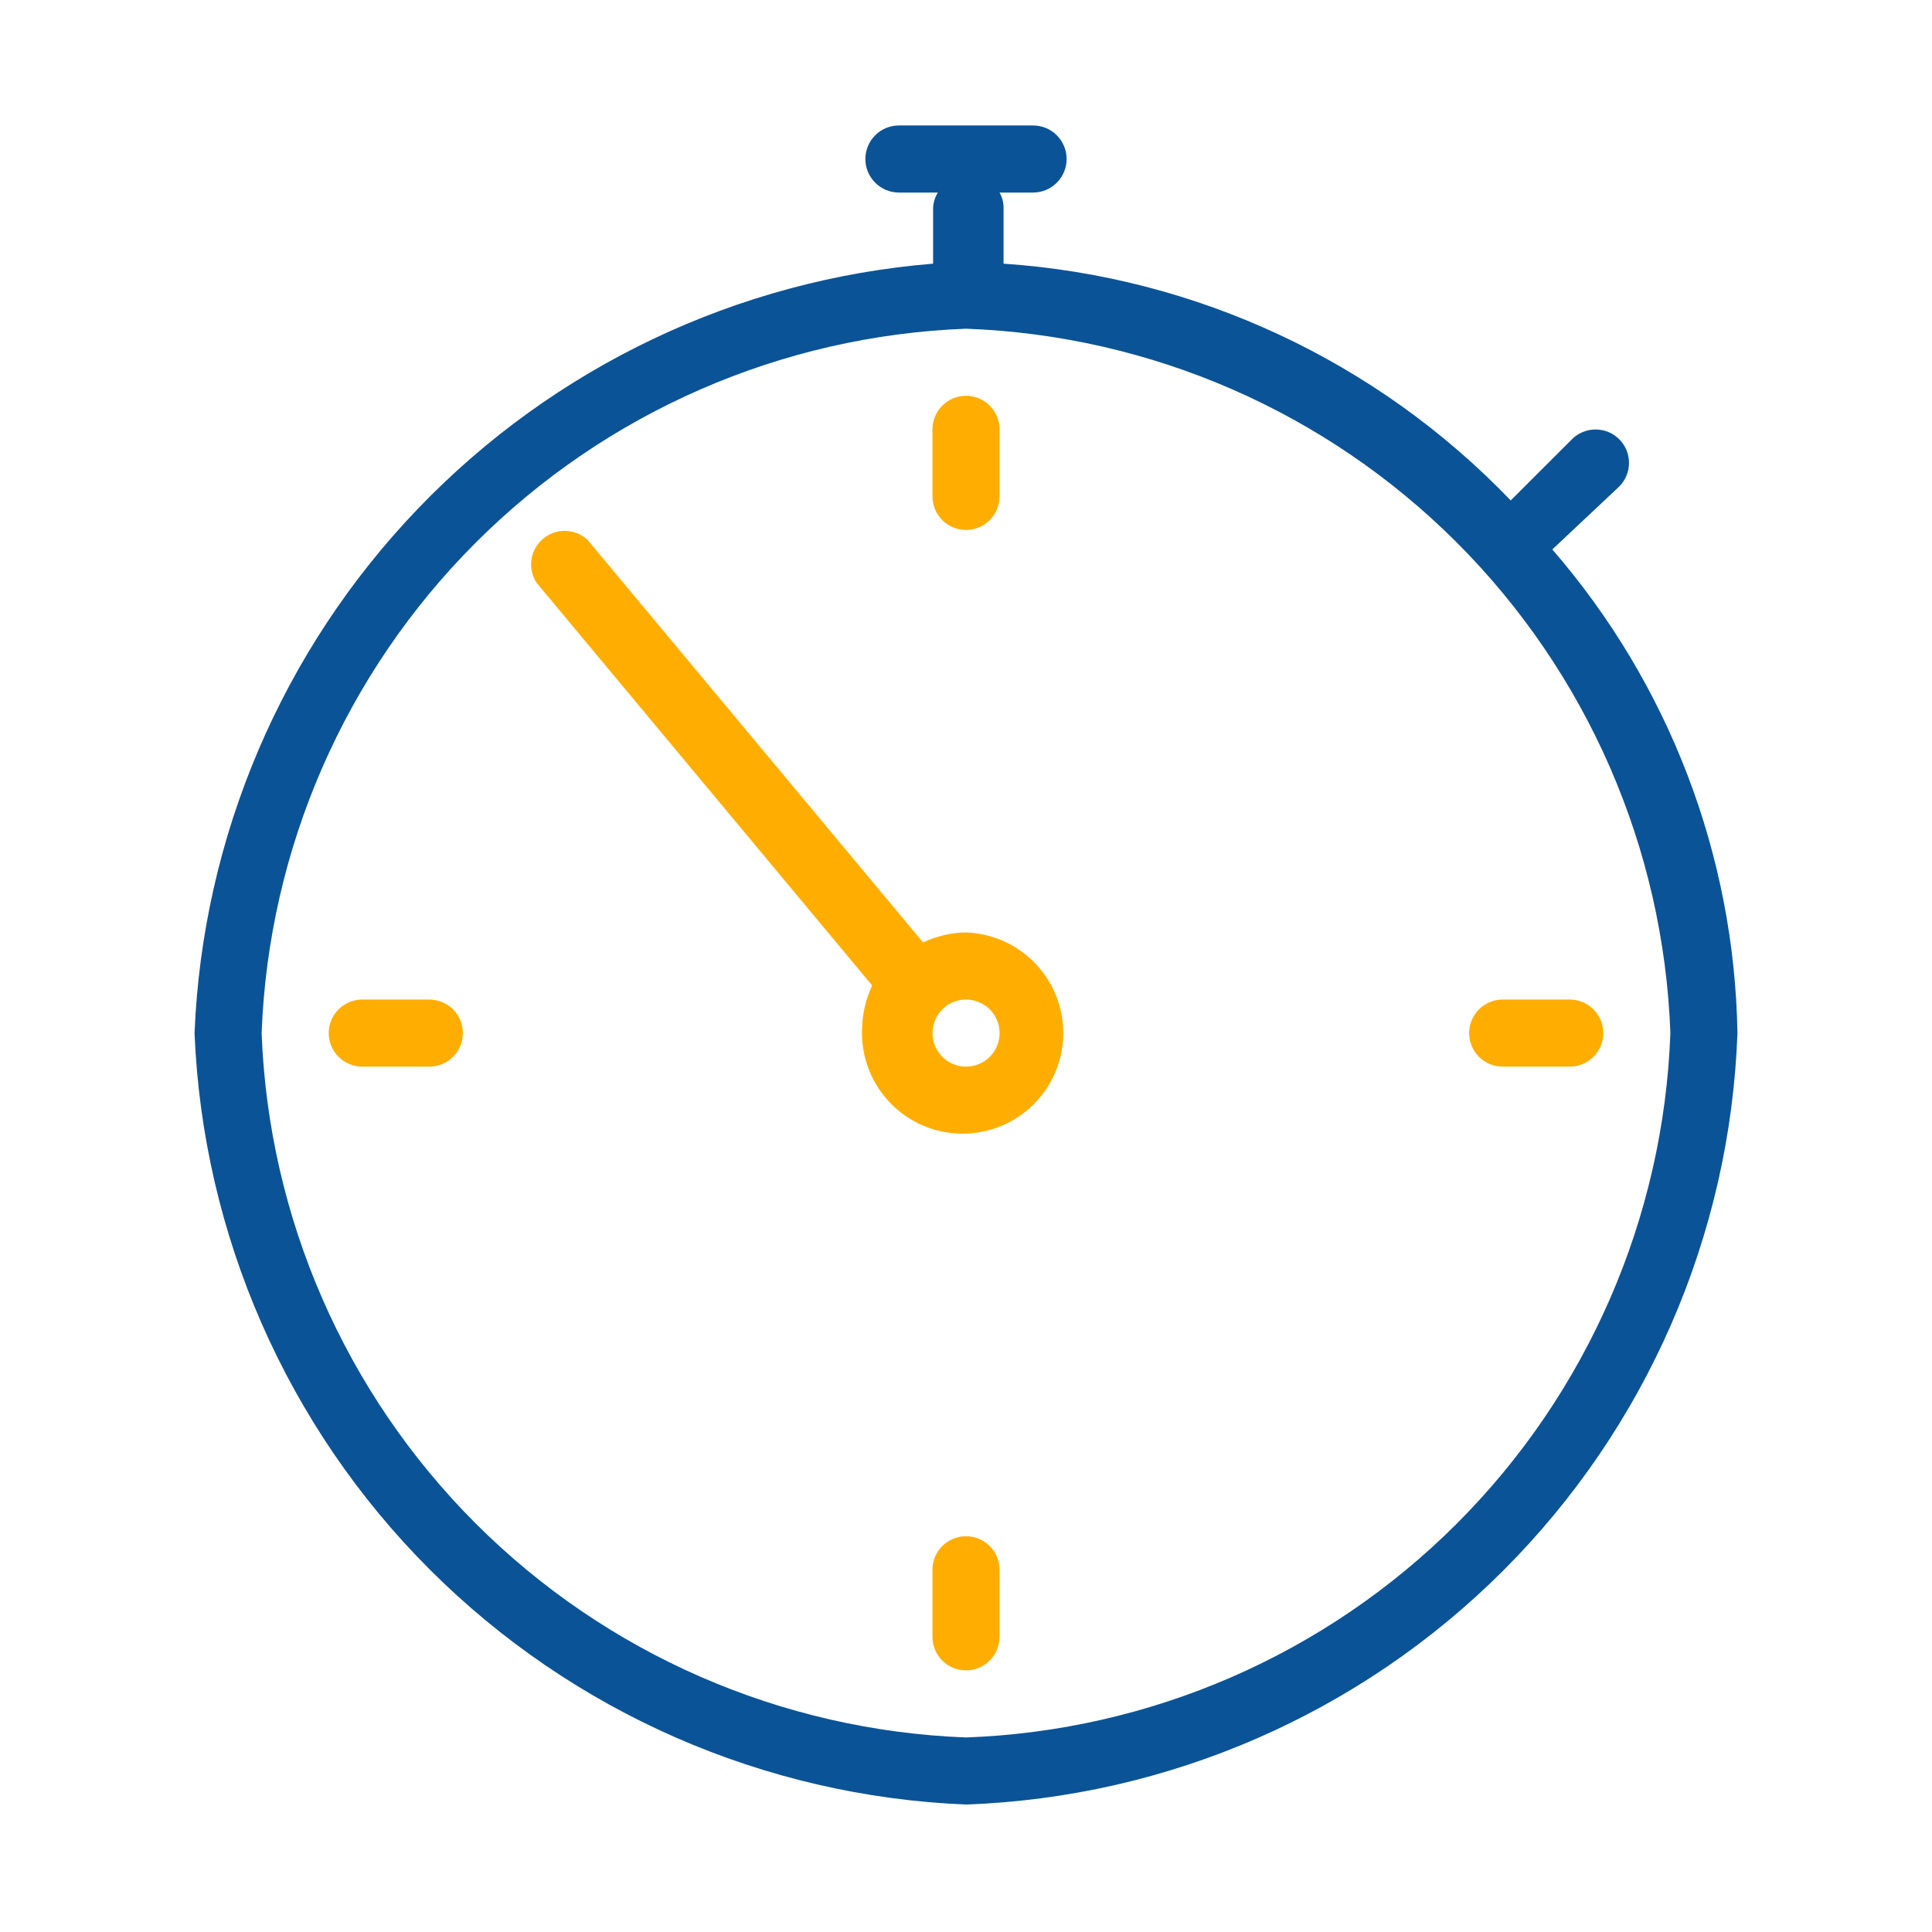 <svg width="36" height="36" viewBox="0 0 36 36" fill="none" xmlns="http://www.w3.org/2000/svg">
<path d="M28.925 10.238L30.175 9.063C30.29 8.946 30.354 8.789 30.354 8.625C30.354 8.461 30.29 8.304 30.175 8.188C30.117 8.129 30.048 8.082 29.972 8.051C29.895 8.019 29.814 8.003 29.731 8.003C29.649 8.003 29.567 8.019 29.491 8.051C29.415 8.082 29.346 8.129 29.288 8.188L28.15 9.325C25.659 6.729 22.29 5.156 18.7 4.913V3.875C18.701 3.774 18.675 3.675 18.625 3.588H19.25C19.416 3.588 19.575 3.522 19.692 3.404C19.809 3.287 19.875 3.128 19.875 2.963C19.875 2.797 19.809 2.638 19.692 2.521C19.575 2.403 19.416 2.338 19.25 2.338H16.75C16.584 2.338 16.425 2.403 16.308 2.521C16.191 2.638 16.125 2.797 16.125 2.963C16.125 3.128 16.191 3.287 16.308 3.404C16.425 3.522 16.584 3.588 16.75 3.588H17.475C17.422 3.674 17.392 3.773 17.387 3.875V4.913C13.739 5.211 10.326 6.834 7.791 9.475C5.256 12.116 3.774 15.592 3.625 19.25C3.779 23.013 5.343 26.581 8.006 29.244C10.669 31.907 14.237 33.471 18 33.625C21.769 33.489 25.346 31.93 28.013 29.263C30.68 26.597 32.239 23.019 32.375 19.25C32.319 15.934 31.097 12.743 28.925 10.238ZM18 32.375C14.56 32.245 11.297 30.821 8.863 28.387C6.429 25.953 5.005 22.689 4.875 19.25C5.005 15.81 6.429 12.547 8.863 10.113C11.297 7.679 14.56 6.255 18 6.125C21.441 6.249 24.708 7.672 27.143 10.107C29.578 12.542 31.001 15.809 31.125 19.25C31.001 22.691 29.578 25.958 27.143 28.393C24.708 30.828 21.441 32.251 18 32.375Z" fill="#0B5397"/>
<path d="M18.001 17.375C17.724 17.378 17.451 17.442 17.201 17.562L10.951 10.062C10.839 9.957 10.693 9.896 10.54 9.892C10.386 9.887 10.236 9.94 10.119 10.039C10.002 10.137 9.925 10.276 9.903 10.428C9.881 10.58 9.916 10.735 10.001 10.863L16.251 18.363C16.132 18.617 16.068 18.894 16.063 19.175C16.049 19.546 16.145 19.913 16.339 20.229C16.533 20.546 16.817 20.798 17.154 20.953C17.491 21.108 17.867 21.159 18.234 21.1C18.6 21.041 18.941 20.875 19.213 20.623C19.485 20.37 19.676 20.042 19.762 19.681C19.847 19.32 19.823 18.941 19.694 18.593C19.564 18.245 19.334 17.944 19.032 17.727C18.731 17.51 18.372 17.388 18.001 17.375ZM18.001 19.875C17.877 19.875 17.756 19.838 17.654 19.77C17.551 19.701 17.471 19.603 17.424 19.489C17.376 19.375 17.364 19.249 17.388 19.128C17.412 19.007 17.472 18.895 17.559 18.808C17.646 18.721 17.758 18.661 17.879 18.637C18 18.613 18.126 18.625 18.24 18.673C18.354 18.72 18.452 18.8 18.521 18.903C18.589 19.006 18.626 19.126 18.626 19.25C18.626 19.416 18.56 19.575 18.443 19.692C18.326 19.809 18.167 19.875 18.001 19.875Z" fill="#FFAE00"/>
<path d="M18 9.875C18.166 9.875 18.325 9.809 18.442 9.692C18.559 9.575 18.625 9.416 18.625 9.25V8C18.625 7.834 18.559 7.675 18.442 7.558C18.325 7.441 18.166 7.375 18 7.375C17.834 7.375 17.675 7.441 17.558 7.558C17.441 7.675 17.375 7.834 17.375 8V9.25C17.375 9.416 17.441 9.575 17.558 9.692C17.675 9.809 17.834 9.875 18 9.875Z" fill="#FFAE00"/>
<path d="M18 28.625C17.834 28.625 17.675 28.691 17.558 28.808C17.441 28.925 17.375 29.084 17.375 29.25V30.5C17.375 30.666 17.441 30.825 17.558 30.942C17.675 31.059 17.834 31.125 18 31.125C18.166 31.125 18.325 31.059 18.442 30.942C18.559 30.825 18.625 30.666 18.625 30.5V29.25C18.625 29.084 18.559 28.925 18.442 28.808C18.325 28.691 18.166 28.625 18 28.625Z" fill="#FFAE00"/>
<path d="M29.25 18.625H28C27.834 18.625 27.675 18.691 27.558 18.808C27.441 18.925 27.375 19.084 27.375 19.25C27.375 19.416 27.441 19.575 27.558 19.692C27.675 19.809 27.834 19.875 28 19.875H29.25C29.416 19.875 29.575 19.809 29.692 19.692C29.809 19.575 29.875 19.416 29.875 19.25C29.875 19.084 29.809 18.925 29.692 18.808C29.575 18.691 29.416 18.625 29.25 18.625Z" fill="#FFAE00"/>
<path d="M8 18.625H6.75C6.584 18.625 6.425 18.691 6.308 18.808C6.191 18.925 6.125 19.084 6.125 19.25C6.125 19.416 6.191 19.575 6.308 19.692C6.425 19.809 6.584 19.875 6.75 19.875H8C8.166 19.875 8.325 19.809 8.442 19.692C8.559 19.575 8.625 19.416 8.625 19.25C8.625 19.084 8.559 18.925 8.442 18.808C8.325 18.691 8.166 18.625 8 18.625Z" fill="#FFAE00"/>
</svg>
